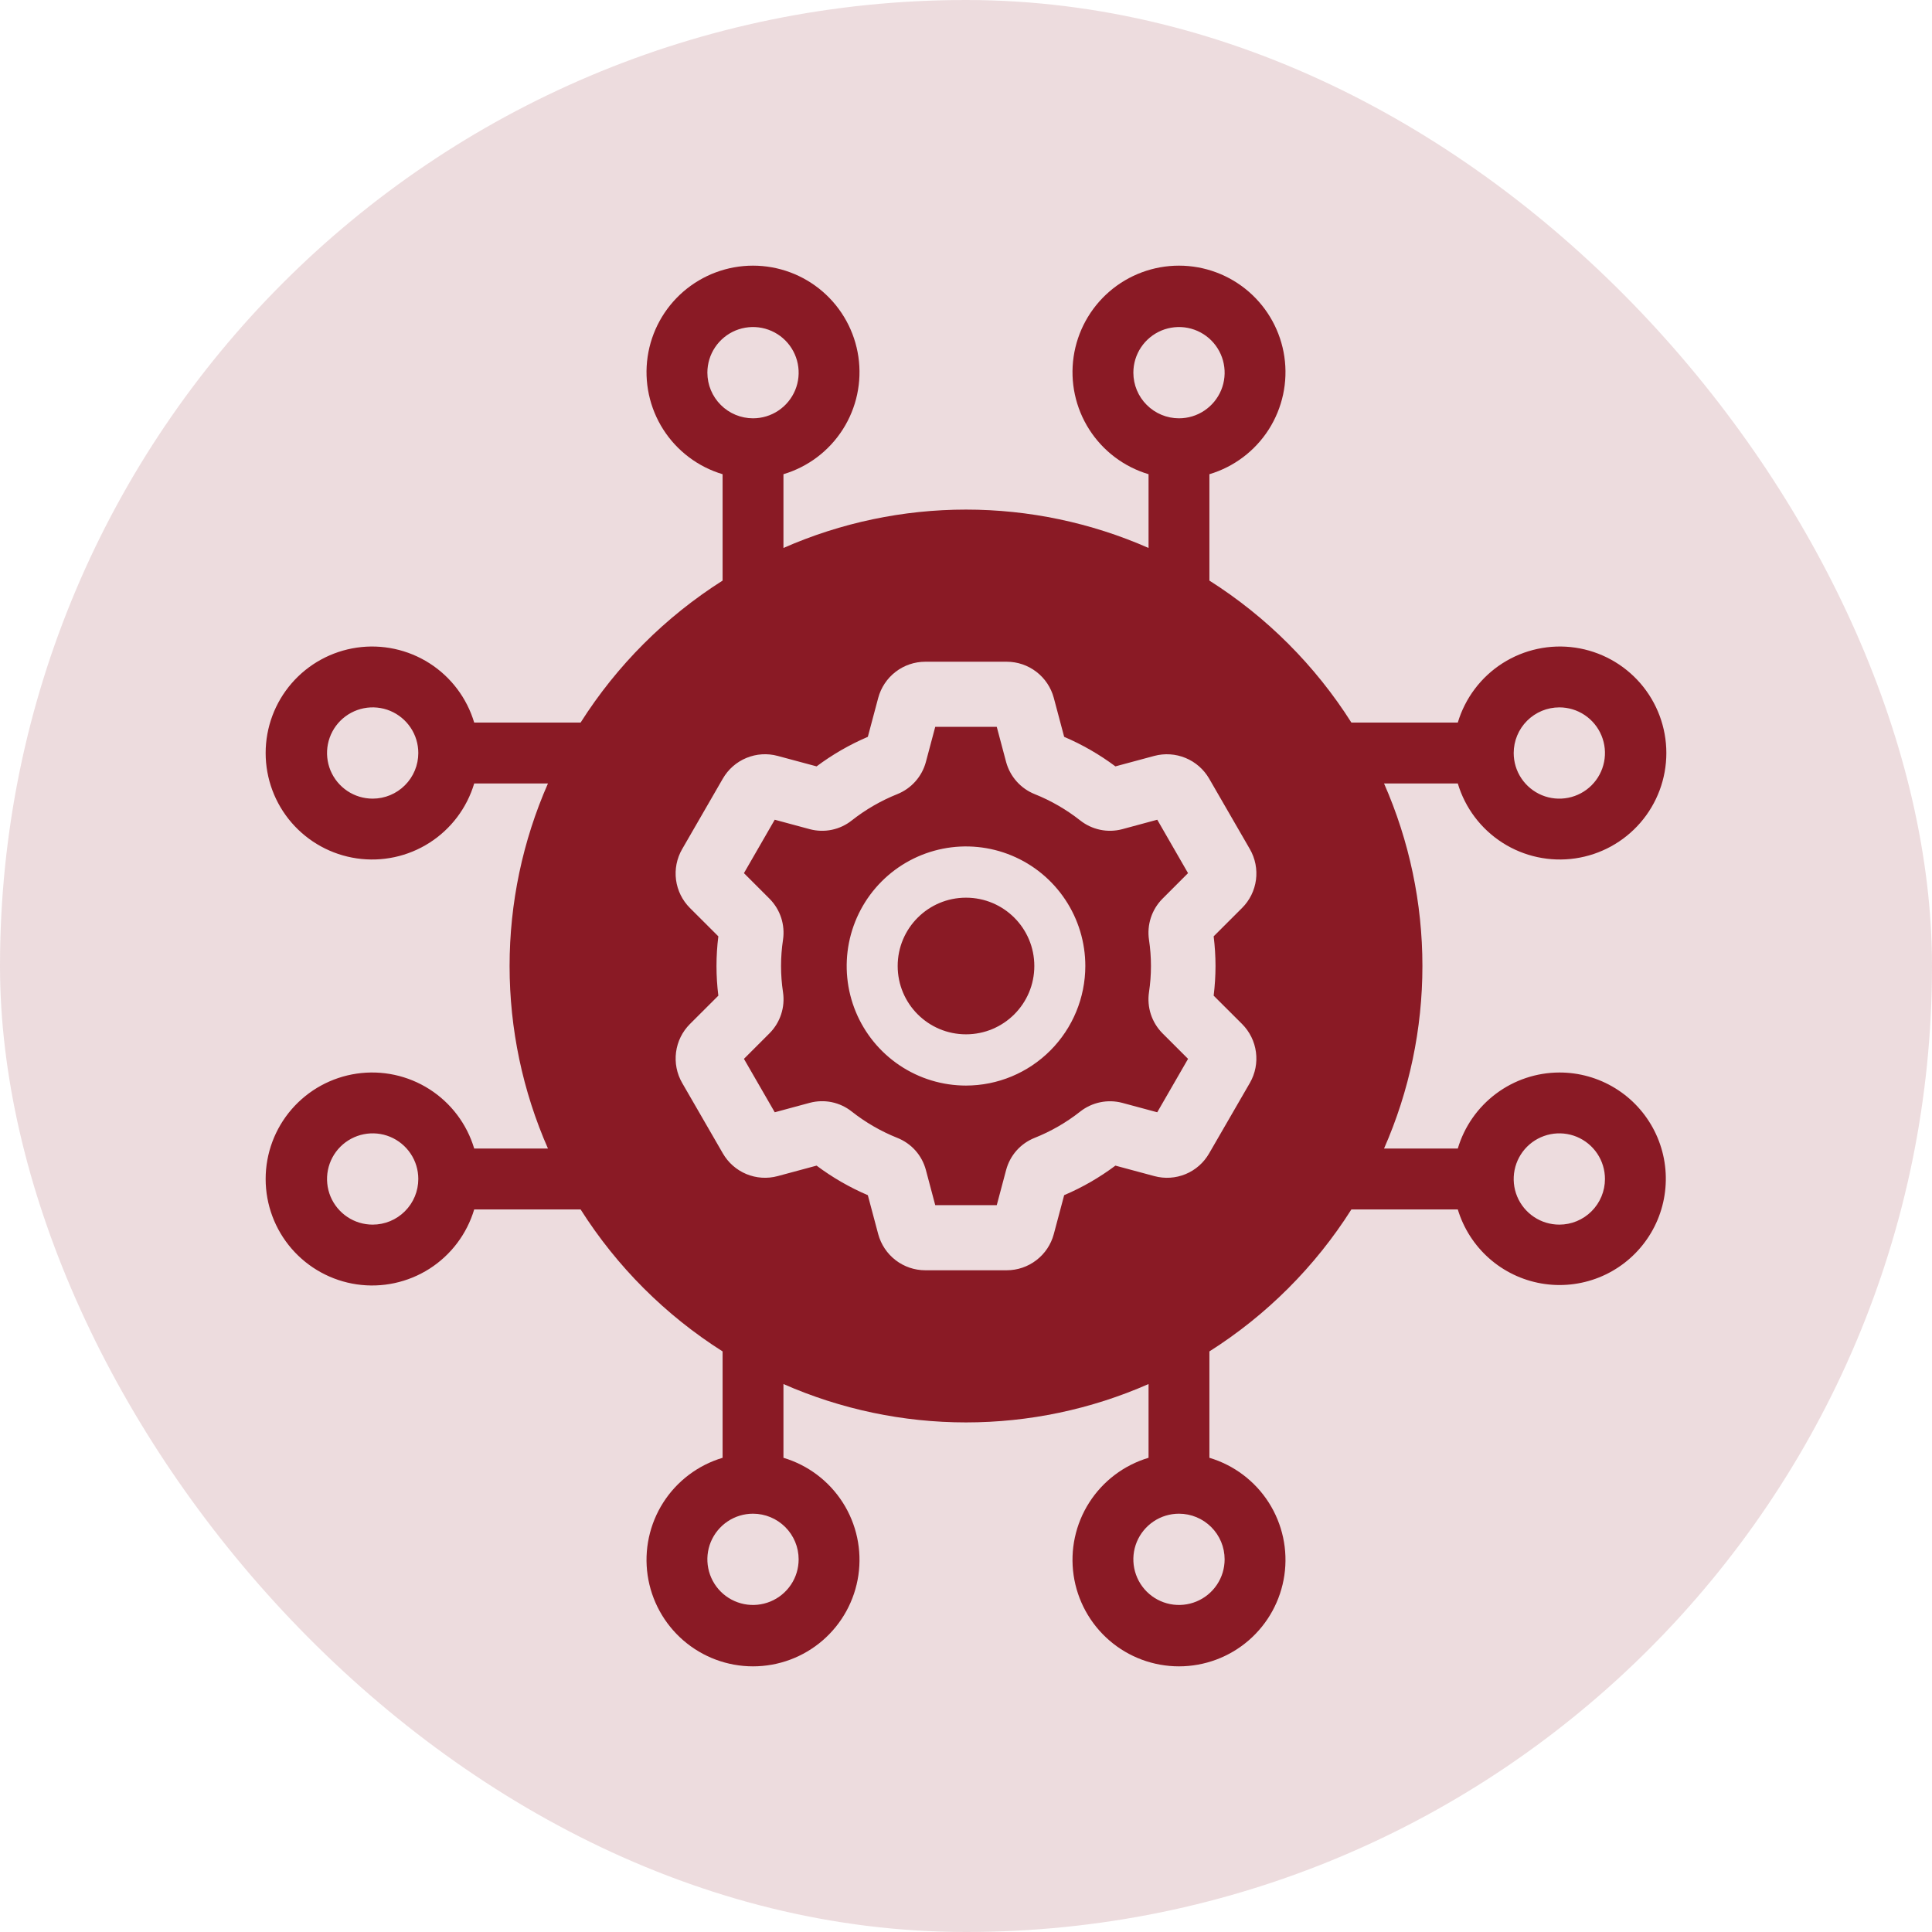 <svg width="80" height="80" viewBox="0 0 80 80" fill="none" xmlns="http://www.w3.org/2000/svg">
<rect width="80" height="80" rx="40" fill="#8A1A25" fill-opacity="0.15"/>
<path fill-rule="evenodd" clip-rule="evenodd" d="M64.569 44.41C63.622 44.413 62.702 44.721 61.945 45.289C61.188 45.856 60.633 46.652 60.364 47.559H57.31C58.358 45.177 58.899 42.603 58.899 40C58.899 37.397 58.358 34.823 57.31 32.441H60.364C60.667 33.456 61.325 34.328 62.218 34.898C63.111 35.468 64.179 35.697 65.227 35.544C66.275 35.391 67.233 34.866 67.926 34.065C68.619 33.264 69 32.24 69 31.181C69 30.121 68.619 29.098 67.926 28.296C67.233 27.495 66.275 26.97 65.227 26.817C64.179 26.664 63.111 26.894 62.218 27.463C61.325 28.033 60.667 28.906 60.364 29.921H55.959C54.456 27.551 52.449 25.544 50.079 24.041V19.636C51.094 19.333 51.967 18.675 52.537 17.782C53.106 16.889 53.336 15.821 53.183 14.773C53.03 13.725 52.505 12.767 51.704 12.074C50.903 11.381 49.879 11 48.819 11C47.76 11 46.736 11.381 45.935 12.074C45.134 12.767 44.609 13.725 44.456 14.773C44.303 15.821 44.532 16.889 45.102 17.782C45.672 18.675 46.544 19.333 47.559 19.636V22.69C45.177 21.642 42.603 21.101 40 21.101C37.397 21.101 34.823 21.642 32.441 22.69V19.636C33.456 19.333 34.328 18.675 34.898 17.782C35.468 16.889 35.697 15.821 35.544 14.773C35.391 13.725 34.866 12.767 34.065 12.074C33.264 11.381 32.24 11 31.18 11C30.121 11 29.098 11.381 28.296 12.074C27.495 12.767 26.97 13.725 26.817 14.773C26.664 15.821 26.894 16.889 27.463 17.782C28.033 18.675 28.906 19.333 29.921 19.636V24.041C27.551 25.544 25.544 27.551 24.041 29.921H19.636C19.333 28.906 18.675 28.033 17.782 27.463C16.889 26.894 15.821 26.664 14.773 26.817C13.725 26.97 12.767 27.495 12.074 28.296C11.381 29.098 11 30.121 11 31.181C11 32.24 11.381 33.264 12.074 34.065C12.767 34.866 13.725 35.391 14.773 35.544C15.821 35.697 16.889 35.468 17.782 34.898C18.675 34.328 19.333 33.456 19.636 32.441H22.69C21.642 34.823 21.101 37.397 21.101 40C21.101 42.603 21.642 45.177 22.69 47.559H19.636C19.333 46.544 18.675 45.672 17.782 45.102C16.889 44.532 15.821 44.303 14.773 44.456C13.725 44.609 12.767 45.134 12.074 45.935C11.381 46.736 11 47.76 11 48.819C11 49.879 11.381 50.903 12.074 51.704C12.767 52.505 13.725 53.03 14.773 53.183C15.821 53.336 16.889 53.106 17.782 52.537C18.675 51.967 19.333 51.094 19.636 50.079H24.041C25.543 52.449 27.551 54.457 29.921 55.959V60.364C28.906 60.667 28.033 61.325 27.463 62.218C26.894 63.111 26.664 64.179 26.817 65.227C26.97 66.275 27.495 67.233 28.296 67.926C29.098 68.619 30.121 69 31.18 69C32.24 69 33.264 68.619 34.065 67.926C34.866 67.233 35.391 66.275 35.544 65.227C35.697 64.179 35.468 63.111 34.898 62.218C34.328 61.325 33.456 60.667 32.441 60.364V57.31C34.823 58.358 37.397 58.899 40 58.899C42.603 58.899 45.177 58.358 47.559 57.31V60.364C46.544 60.667 45.672 61.325 45.102 62.218C44.532 63.111 44.303 64.179 44.456 65.227C44.609 66.275 45.134 67.233 45.935 67.926C46.736 68.619 47.76 69 48.819 69C49.879 69 50.903 68.619 51.704 67.926C52.505 67.233 53.03 66.275 53.183 65.227C53.336 64.179 53.106 63.111 52.537 62.218C51.967 61.325 51.094 60.667 50.079 60.364V55.959C52.449 54.457 54.457 52.449 55.959 50.079H60.364C60.6 50.861 61.048 51.561 61.658 52.102C62.269 52.644 63.018 53.005 63.822 53.145C64.625 53.285 65.452 53.199 66.21 52.897C66.968 52.594 67.626 52.087 68.112 51.431C68.599 50.776 68.893 49.998 68.962 49.185C69.032 48.372 68.874 47.556 68.506 46.827C68.138 46.099 67.576 45.487 66.88 45.06C66.185 44.633 65.384 44.408 64.569 44.41ZM64.569 29.291C64.942 29.291 65.308 29.401 65.618 29.609C65.929 29.817 66.171 30.112 66.314 30.457C66.457 30.803 66.495 31.183 66.422 31.549C66.349 31.916 66.169 32.253 65.905 32.517C65.641 32.781 65.304 32.961 64.937 33.034C64.571 33.107 64.191 33.07 63.845 32.927C63.5 32.783 63.205 32.541 62.997 32.23C62.789 31.92 62.679 31.554 62.679 31.181C62.679 30.68 62.879 30.199 63.233 29.845C63.587 29.491 64.067 29.291 64.569 29.291ZM46.93 15.431C46.93 15.058 47.04 14.692 47.248 14.382C47.456 14.071 47.751 13.829 48.096 13.685C48.442 13.543 48.822 13.505 49.188 13.578C49.555 13.651 49.892 13.831 50.156 14.095C50.42 14.36 50.6 14.696 50.673 15.063C50.746 15.429 50.709 15.809 50.566 16.155C50.422 16.5 50.18 16.795 49.869 17.003C49.559 17.211 49.193 17.321 48.819 17.321C48.318 17.321 47.838 17.122 47.484 16.767C47.129 16.413 46.93 15.933 46.93 15.431ZM29.291 15.431C29.291 15.058 29.401 14.692 29.609 14.382C29.817 14.071 30.112 13.829 30.457 13.685C30.803 13.543 31.183 13.505 31.549 13.578C31.916 13.651 32.253 13.831 32.517 14.095C32.781 14.36 32.961 14.696 33.034 15.063C33.107 15.429 33.07 15.809 32.927 16.155C32.783 16.5 32.541 16.795 32.23 17.003C31.92 17.211 31.554 17.321 31.18 17.321C30.68 17.321 30.199 17.122 29.845 16.767C29.491 16.413 29.291 15.933 29.291 15.431ZM15.431 33.07C15.058 33.07 14.692 32.96 14.382 32.752C14.071 32.544 13.829 32.249 13.685 31.904C13.543 31.558 13.505 31.178 13.578 30.812C13.651 30.445 13.831 30.108 14.095 29.844C14.36 29.58 14.696 29.4 15.063 29.327C15.429 29.254 15.809 29.291 16.155 29.434C16.5 29.578 16.795 29.82 17.003 30.131C17.211 30.441 17.321 30.807 17.321 31.181C17.321 31.682 17.122 32.162 16.767 32.516C16.413 32.871 15.933 33.07 15.431 33.07ZM15.431 50.709C15.058 50.709 14.692 50.599 14.382 50.391C14.071 50.183 13.829 49.888 13.685 49.543C13.543 49.197 13.505 48.817 13.578 48.451C13.651 48.084 13.831 47.747 14.095 47.483C14.36 47.219 14.696 47.039 15.063 46.966C15.429 46.893 15.809 46.93 16.155 47.073C16.5 47.217 16.795 47.459 17.003 47.77C17.211 48.08 17.321 48.446 17.321 48.819C17.321 49.321 17.122 49.801 16.767 50.155C16.413 50.51 15.933 50.709 15.431 50.709ZM33.07 64.569C33.07 64.942 32.96 65.308 32.752 65.618C32.544 65.929 32.249 66.171 31.904 66.314C31.558 66.457 31.178 66.495 30.812 66.422C30.445 66.349 30.108 66.169 29.844 65.905C29.58 65.641 29.4 65.304 29.327 64.937C29.254 64.571 29.291 64.191 29.434 63.845C29.578 63.5 29.82 63.205 30.131 62.997C30.441 62.789 30.807 62.679 31.18 62.679C31.682 62.679 32.162 62.879 32.516 63.233C32.871 63.587 33.07 64.067 33.07 64.569ZM50.709 64.569C50.709 64.942 50.599 65.308 50.391 65.618C50.183 65.929 49.888 66.171 49.543 66.314C49.197 66.457 48.817 66.495 48.451 66.422C48.084 66.349 47.747 66.169 47.483 65.905C47.219 65.641 47.039 65.304 46.966 64.937C46.893 64.571 46.93 64.191 47.073 63.845C47.217 63.5 47.459 63.205 47.77 62.997C48.08 62.789 48.446 62.679 48.819 62.679C49.321 62.679 49.801 62.879 50.155 63.233C50.51 63.587 50.709 64.067 50.709 64.569ZM50.332 40C50.331 40.41 50.305 40.821 50.255 41.228L51.433 42.403C51.746 42.717 51.948 43.125 52.006 43.565C52.065 44.005 51.977 44.452 51.757 44.837L50.067 47.76C49.846 48.145 49.504 48.447 49.094 48.617C48.683 48.787 48.228 48.816 47.799 48.7L46.187 48.266C45.531 48.757 44.819 49.168 44.065 49.489L43.635 51.103C43.52 51.532 43.267 51.911 42.914 52.181C42.562 52.452 42.131 52.599 41.687 52.599H38.313C37.869 52.599 37.438 52.452 37.086 52.182C36.734 51.911 36.481 51.533 36.365 51.104L35.935 49.49C35.182 49.168 34.469 48.757 33.813 48.266L32.202 48.7C31.773 48.816 31.317 48.786 30.906 48.616C30.495 48.445 30.152 48.143 29.931 47.758L28.245 44.839C28.024 44.454 27.936 44.007 27.994 43.567C28.052 43.127 28.253 42.718 28.567 42.404L29.745 41.228C29.643 40.413 29.643 39.587 29.745 38.772L28.567 37.596C28.253 37.282 28.052 36.874 27.993 36.434C27.935 35.994 28.023 35.547 28.245 35.162L29.932 32.239C30.154 31.854 30.497 31.553 30.908 31.384C31.319 31.214 31.774 31.185 32.203 31.301L33.813 31.734C34.469 31.244 35.181 30.833 35.935 30.511L36.365 28.898C36.48 28.469 36.733 28.09 37.085 27.819C37.437 27.548 37.869 27.401 38.313 27.401H41.687C42.131 27.401 42.562 27.548 42.914 27.818C43.266 28.088 43.519 28.467 43.635 28.896L44.065 30.511C44.819 30.833 45.531 31.244 46.187 31.734L47.798 31.3C48.227 31.186 48.682 31.216 49.092 31.386C49.502 31.555 49.845 31.856 50.068 32.24L51.755 35.161C51.977 35.546 52.065 35.994 52.007 36.434C51.948 36.874 51.746 37.283 51.432 37.596L50.255 38.772C50.305 39.179 50.331 39.59 50.332 40ZM64.569 50.709C64.195 50.709 63.829 50.599 63.519 50.391C63.208 50.183 62.965 49.888 62.822 49.543C62.679 49.197 62.642 48.817 62.715 48.451C62.788 48.084 62.968 47.747 63.232 47.483C63.496 47.219 63.833 47.039 64.2 46.966C64.566 46.893 64.946 46.93 65.292 47.073C65.637 47.217 65.932 47.459 66.14 47.77C66.347 48.08 66.458 48.446 66.458 48.819C66.458 49.321 66.258 49.801 65.904 50.155C65.55 50.51 65.07 50.709 64.569 50.709ZM47.577 41.087C47.686 40.366 47.686 39.634 47.577 38.913C47.532 38.607 47.558 38.294 47.655 37.999C47.751 37.705 47.915 37.437 48.133 37.217L49.194 36.155L47.92 33.943L46.465 34.336C46.168 34.414 45.856 34.422 45.555 34.359C45.255 34.296 44.972 34.164 44.731 33.974C44.157 33.522 43.522 33.154 42.844 32.883C42.559 32.769 42.304 32.59 42.099 32.36C41.894 32.131 41.745 31.857 41.663 31.56L41.274 30.098H38.726L38.337 31.558C38.256 31.855 38.107 32.129 37.902 32.359C37.697 32.589 37.442 32.768 37.156 32.883C36.479 33.154 35.843 33.521 35.27 33.973C35.028 34.165 34.746 34.297 34.444 34.36C34.142 34.423 33.83 34.414 33.533 34.335L32.08 33.943L30.805 36.155L31.868 37.218C32.086 37.438 32.249 37.706 32.346 38C32.442 38.294 32.468 38.607 32.423 38.913C32.314 39.634 32.314 40.366 32.423 41.087C32.468 41.393 32.442 41.706 32.345 42.001C32.249 42.295 32.085 42.563 31.867 42.783L30.805 43.845L32.081 46.057L33.535 45.664C33.831 45.586 34.142 45.577 34.443 45.639C34.744 45.702 35.026 45.834 35.267 46.025C35.84 46.477 36.476 46.845 37.154 47.116C37.44 47.229 37.697 47.407 37.902 47.636C38.108 47.866 38.256 48.141 38.337 48.439L38.726 49.902H41.274L41.663 48.441C41.743 48.144 41.891 47.869 42.095 47.639C42.3 47.409 42.555 47.231 42.841 47.117C43.52 46.847 44.156 46.479 44.73 46.027C44.972 45.837 45.255 45.705 45.556 45.643C45.858 45.58 46.169 45.588 46.467 45.666L47.919 46.057L49.195 43.845L48.132 42.783C47.914 42.562 47.751 42.295 47.654 42C47.558 41.706 47.532 41.393 47.577 41.087ZM40 44.951C39.023 44.951 38.068 44.661 37.255 44.117C36.443 43.573 35.809 42.8 35.435 41.895C35.061 40.99 34.964 39.995 35.154 39.034C35.345 38.074 35.815 37.191 36.506 36.499C37.197 35.806 38.078 35.335 39.036 35.144C39.995 34.953 40.988 35.051 41.891 35.426C42.794 35.8 43.565 36.435 44.108 37.249C44.651 38.063 44.941 39.021 44.941 40C44.939 41.313 44.418 42.571 43.492 43.499C42.566 44.428 41.31 44.95 40 44.951ZM42.829 40C42.829 41.563 41.563 42.829 40 42.829C38.437 42.829 37.171 41.563 37.171 40C37.171 38.437 38.437 37.171 40 37.171C41.563 37.171 42.829 38.437 42.829 40Z" fill="#8A1A25"/>
</svg>
